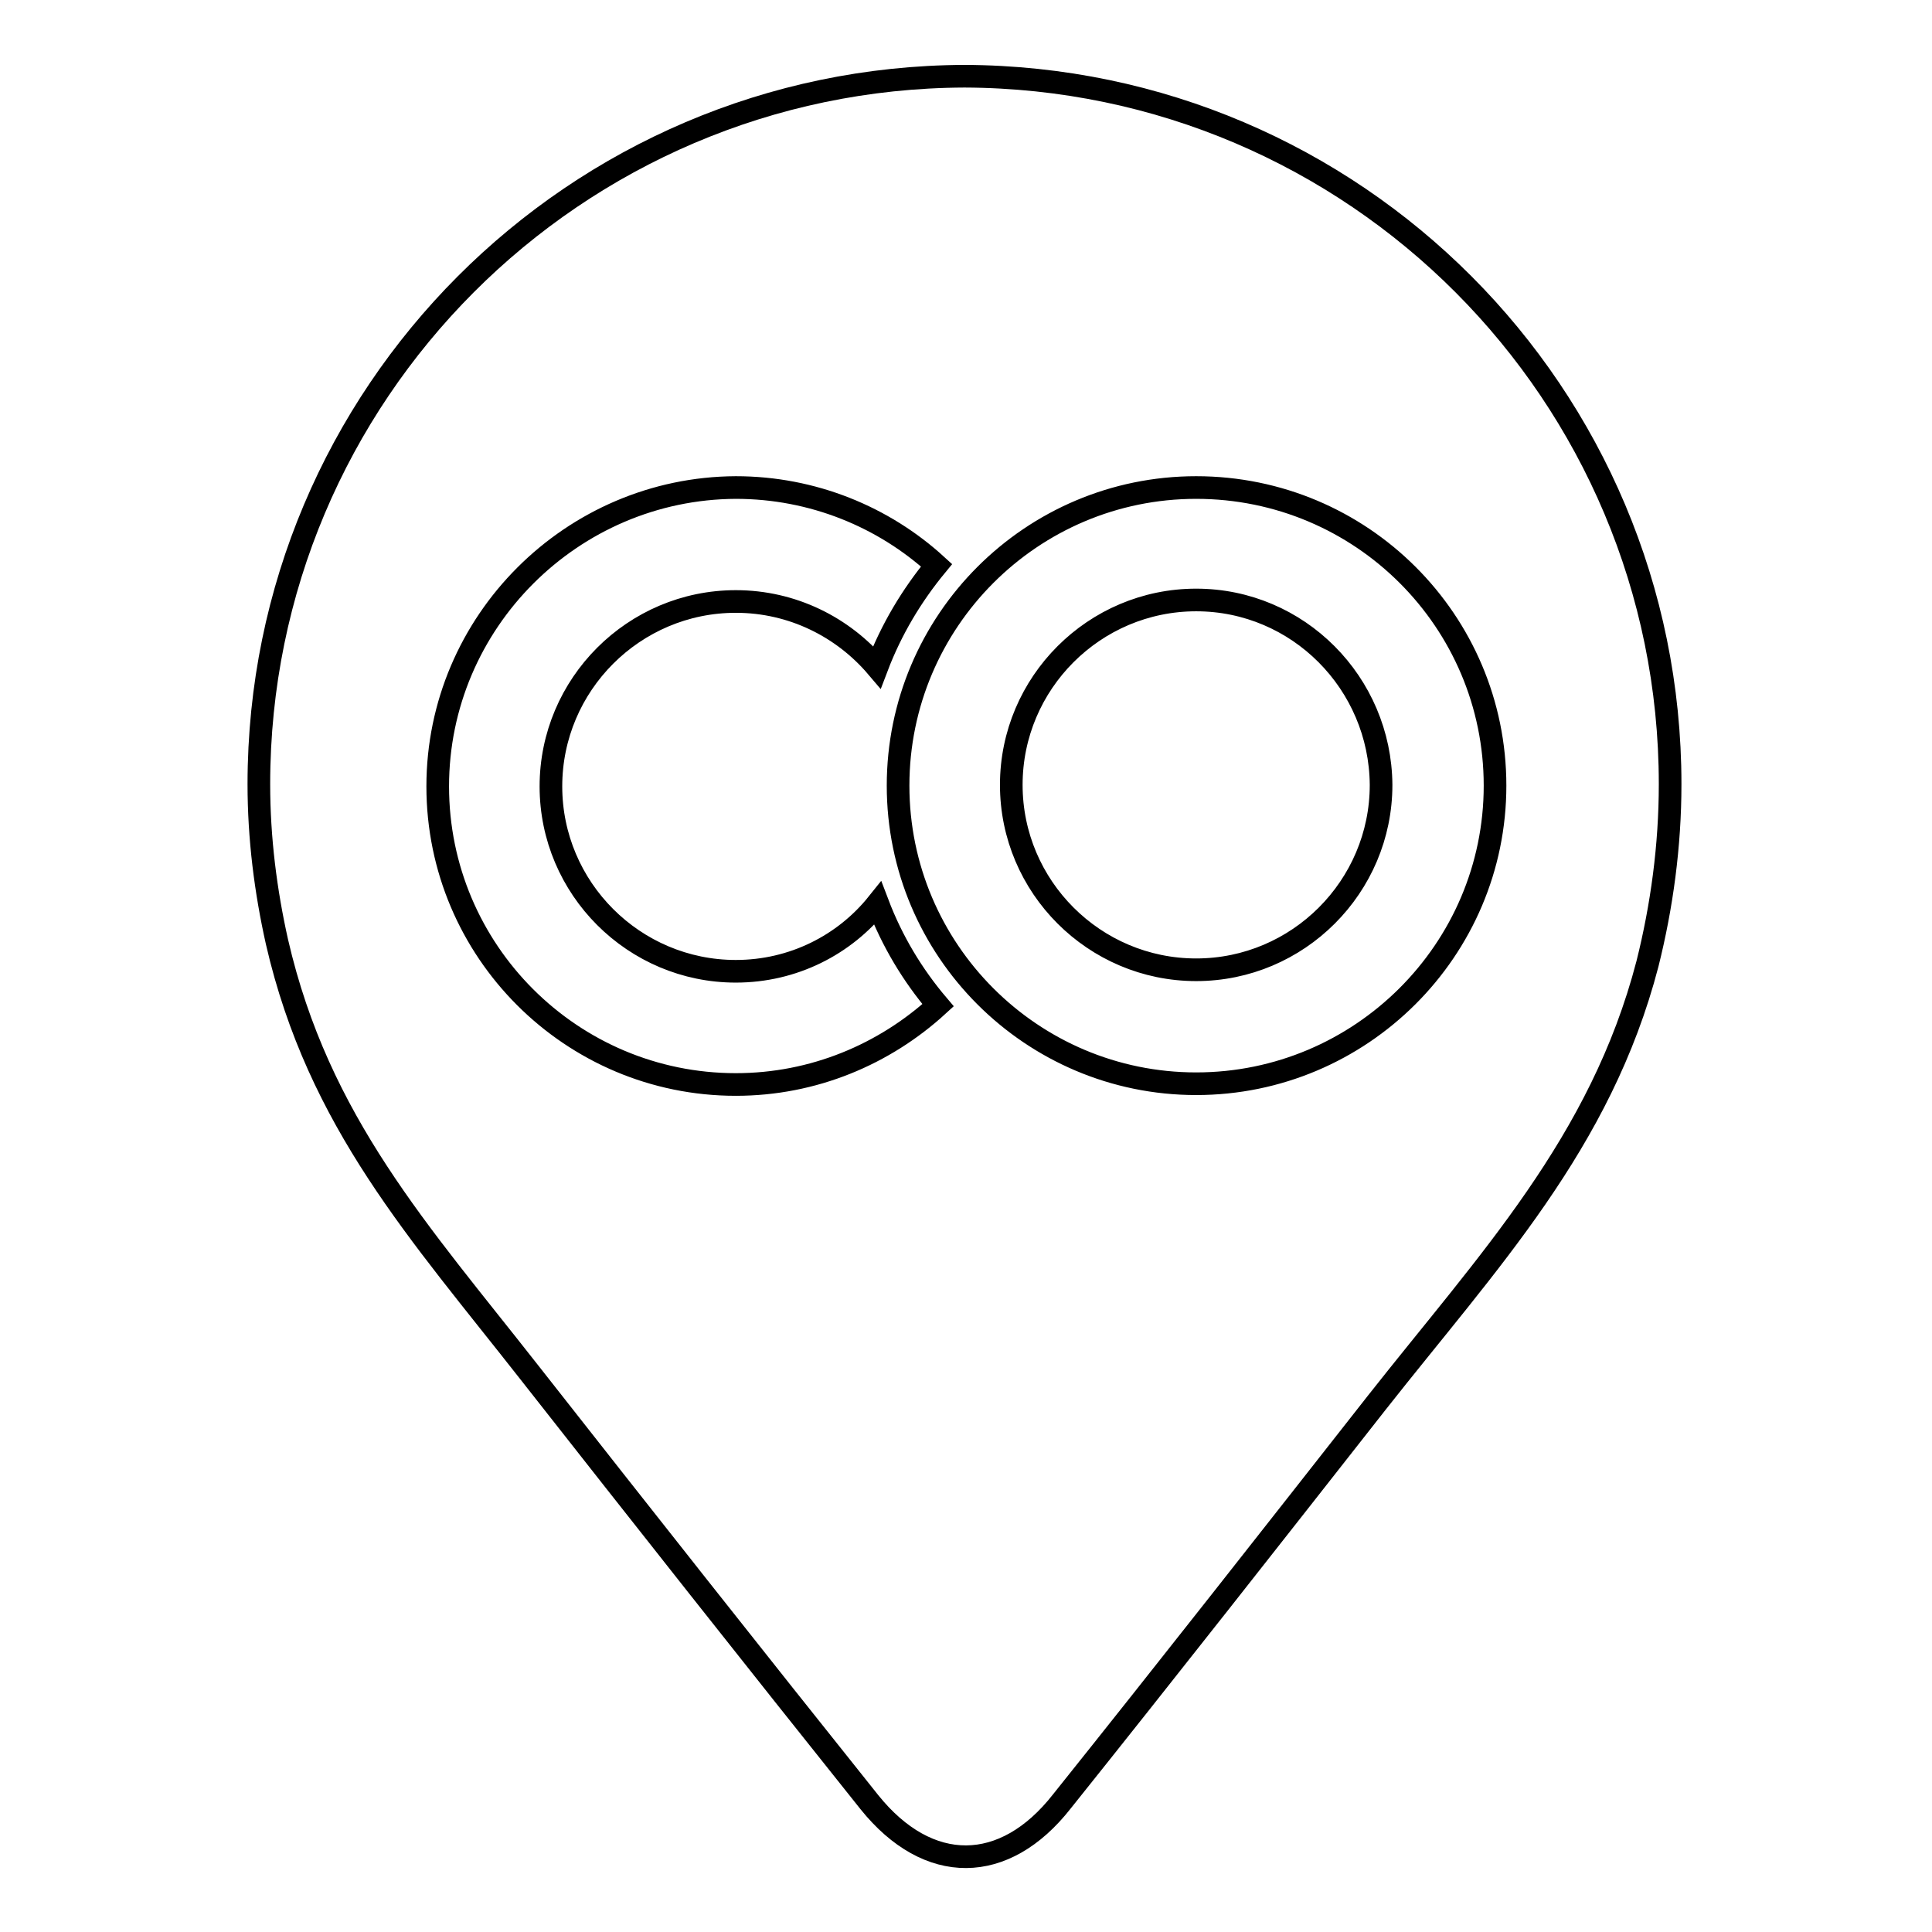 <?xml version="1.0" encoding="utf-8"?>
<!-- Svg Vector Icons : http://www.onlinewebfonts.com/icon -->
<!DOCTYPE svg PUBLIC "-//W3C//DTD SVG 1.1//EN" "http://www.w3.org/Graphics/SVG/1.1/DTD/svg11.dtd">
<svg version="1.1" xmlns="http://www.w3.org/2000/svg" xmlns:xlink="http://www.w3.org/1999/xlink" x="0px" y="0px" viewBox="0 0 256 256" enable-background="new 0 0 256 256" xml:space="preserve">
<g><g><path stroke-width="3" fill-opacity="0" stroke="#000000"  d="M115.2,238.8c-15.1-18.9-30.1-37.9-45.1-57c-14.5-18.5-27.9-33.1-33.4-57c-1.5-6.7-2.4-13.7-2.4-20.9c0-51.7,41.9-93.6,93.5-93.8c51.7,0.2,93.5,42.1,93.5,93.8c0,8.2-1.1,16.2-3,23.8c-6.2,23.8-21.1,39.4-35.9,58.2c-13.9,17.7-27.7,35.3-41.7,52.8C133.1,248.4,123,248.5,115.2,238.8L115.2,238.8z M158.5,143.6c21.8,0,39.6-17.7,39.6-39.5s-17.7-39.5-39.6-39.5c-21.8,0-39.5,17.7-39.5,39.5S136.7,143.6,158.5,143.6L158.5,143.6z M97.5,128.7c-13.5,0-24.5-11-24.5-24.5c0-13.5,11-24.5,24.5-24.5c7.5,0,14.2,3.4,18.7,8.7c1.9-5,4.6-9.5,7.9-13.5c-7-6.4-16.4-10.3-26.6-10.3C75.8,64.7,58,82.4,58,104.2c0,21.8,17.7,39.5,39.5,39.5c10.3,0,19.7-4,26.8-10.5c-3.4-4-6.1-8.5-8-13.5C111.9,125.2,105.1,128.7,97.5,128.7L97.5,128.7z M158.5,79.5L158.5,79.5c-13.5,0-24.5,11-24.5,24.5c0,13.5,11,24.5,24.5,24.5c13.5,0,24.5-11,24.5-24.5C182.9,90.5,172,79.5,158.5,79.5z"/></g></g>
</svg>